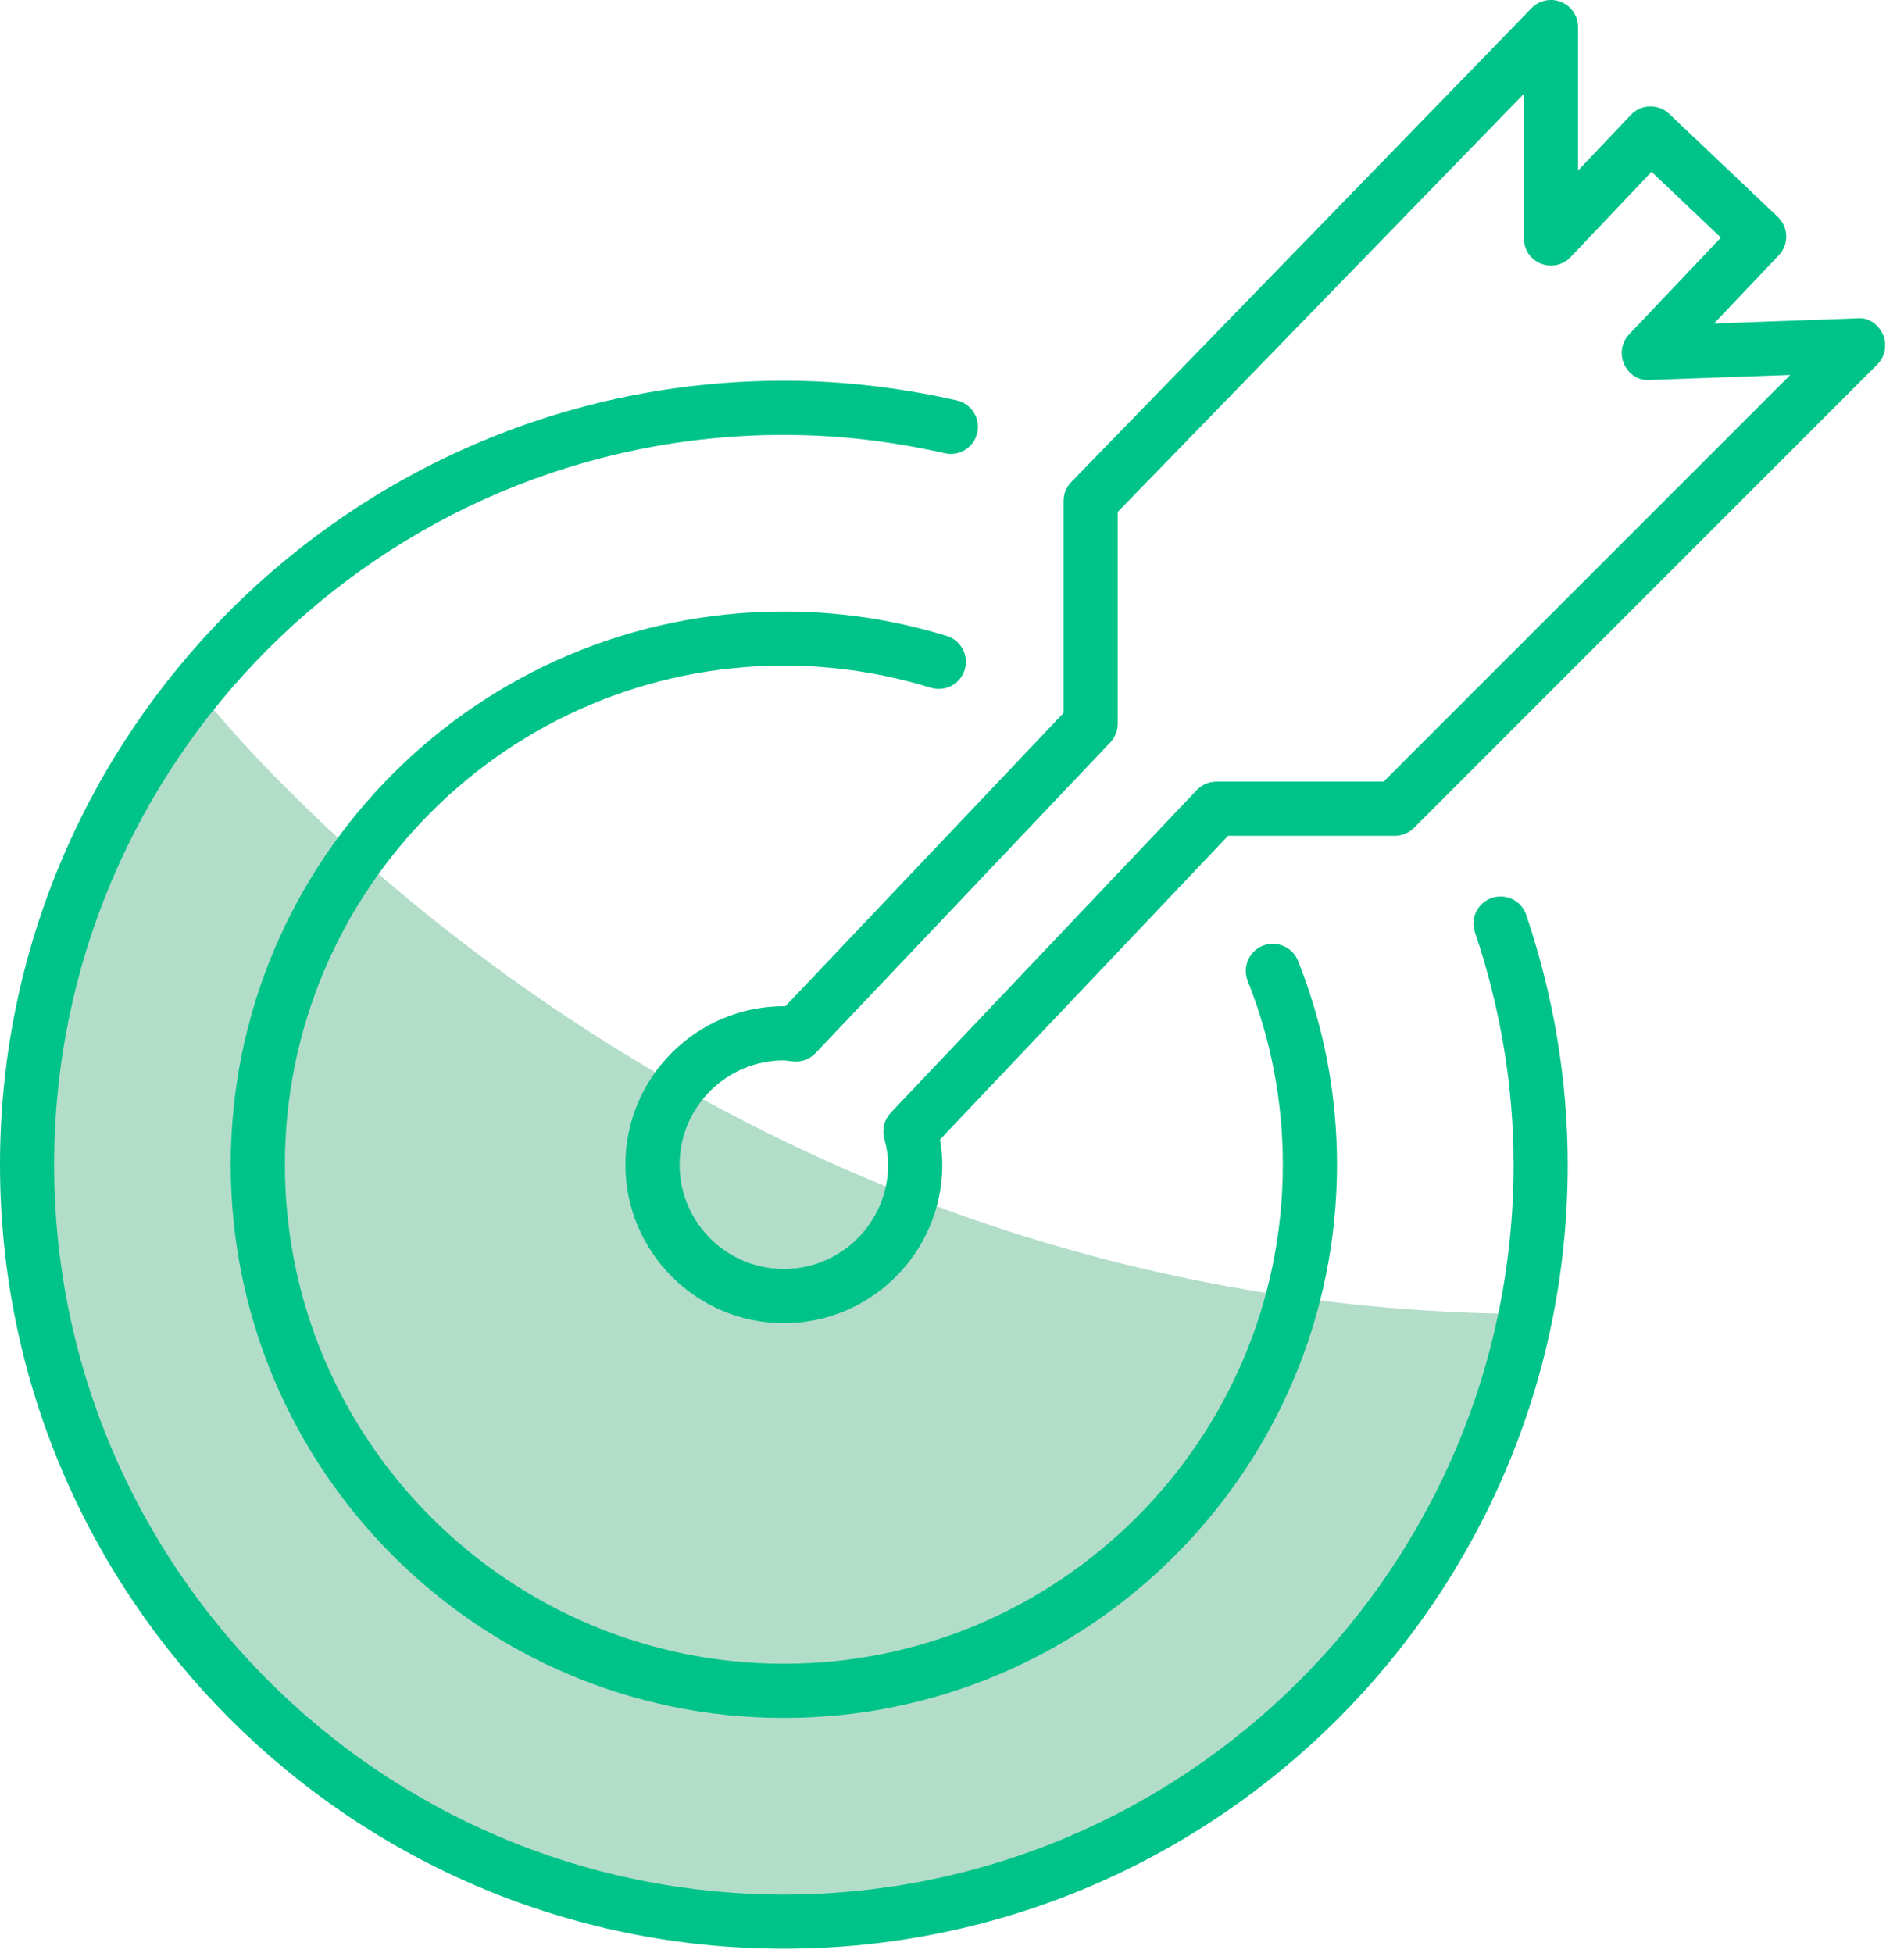 <?xml version="1.0" encoding="UTF-8"?>
<svg width="78px" height="80px" viewBox="0 0 78 80" version="1.1" xmlns="http://www.w3.org/2000/svg" xmlns:xlink="http://www.w3.org/1999/xlink">
    <title>Group 9 2</title>
    <g id="Catalog" stroke="none" stroke-width="1" fill="none" fill-rule="evenodd">
        <g id="Focus-Area---Phases-v1---OUR" transform="translate(-209, -1984)">
            <g id="Group-9" transform="translate(209, 1984)">
                <path d="M8.43,28.666 C4.944,33.119 2.628,38.57 2.016,44.6 C0.293,61.608 10.561,76.429 29.736,78.571 C51.526,81.005 65.225,53.838 62.448,53.82 C27.884,53.59 8.43,28.666 8.43,28.666" id="Fill-1" fill="#B2DDC9"></path>
                <path d="M32.112,43.435 C29.757,43.435 27.84,45.352 27.84,47.707 C27.84,50.063 29.757,51.979 32.112,51.979 C34.467,51.979 36.383,50.063 36.383,47.707 C36.383,47.382 36.333,47.039 36.223,46.623 C36.126,46.251 36.227,45.856 36.492,45.578 L49.029,32.362 C49.238,32.141 49.529,32.016 49.834,32.016 L56.681,32.016 L73.341,15.358 L67.587,15.564 C67.113,15.607 66.72,15.322 66.535,14.912 C66.35,14.5 66.431,14.019 66.742,13.692 L70.499,9.732 L67.658,7.037 L64.341,10.534 C64.028,10.863 63.547,10.969 63.126,10.8 C62.704,10.632 62.427,10.224 62.427,9.77 L62.427,3.843 L45.789,20.97 L45.789,29.647 C45.789,29.931 45.679,30.205 45.484,30.411 L33.408,43.139 C33.174,43.385 32.843,43.509 32.505,43.481 C32.426,43.473 32.35,43.463 32.273,43.453 C32.219,43.446 32.167,43.435 32.112,43.435 M32.112,54.198 C28.533,54.198 25.621,51.287 25.621,47.707 C25.621,44.128 28.533,41.216 32.112,41.216 C32.133,41.216 32.153,41.216 32.173,41.217 L43.57,29.205 L43.57,20.52 C43.57,20.231 43.682,19.954 43.883,19.747 L62.741,0.335 C63.056,0.012 63.538,-0.088 63.954,0.081 C64.373,0.25 64.646,0.658 64.646,1.109 L64.646,6.988 L66.812,4.705 C67.014,4.492 67.294,4.367 67.588,4.359 C67.902,4.361 68.168,4.46 68.381,4.664 L72.831,8.886 C73.275,9.308 73.294,10.01 72.872,10.455 L70.22,13.249 L76.08,13.039 C76.549,12.986 76.955,13.287 77.137,13.706 C77.319,14.123 77.226,14.61 76.904,14.932 L57.925,33.91 C57.717,34.118 57.435,34.235 57.141,34.235 L50.31,34.235 L38.508,46.677 C38.572,47.036 38.602,47.373 38.602,47.707 C38.602,51.287 35.691,54.198 32.112,54.198" id="Fill-3" fill="#00C389"></path>
                <path d="M32.112,70.368 C19.617,70.368 9.452,60.203 9.452,47.708 C9.452,35.213 19.617,25.048 32.112,25.048 C34.382,25.048 36.628,25.385 38.786,26.05 C39.372,26.23 39.7,26.851 39.52,27.436 C39.34,28.022 38.72,28.348 38.133,28.171 C36.186,27.57 34.16,27.266 32.112,27.266 C20.841,27.266 11.671,36.436 11.671,47.708 C11.671,58.979 20.841,68.149 32.112,68.149 C43.383,68.149 52.553,58.979 52.553,47.708 C52.553,45.114 52.069,42.581 51.114,40.179 C50.888,39.609 51.166,38.964 51.735,38.737 C52.303,38.514 52.949,38.789 53.176,39.358 C54.235,42.023 54.772,44.832 54.772,47.708 C54.772,60.203 44.607,70.368 32.112,70.368" id="Fill-5" fill="#00C389"></path>
                <path d="M32.112,79.82 C14.405,79.82 0,65.415 0,47.708 C0,30.001 14.405,15.595 32.112,15.595 C34.458,15.595 36.841,15.867 39.197,16.401 C39.794,16.537 40.169,17.132 40.033,17.729 C39.897,18.327 39.307,18.701 38.705,18.565 C36.511,18.067 34.293,17.814 32.112,17.814 C15.629,17.814 2.218,31.224 2.218,47.708 C2.218,64.191 15.629,77.601 32.112,77.601 C48.595,77.601 62.006,64.191 62.006,47.708 C62.006,44.504 61.472,41.299 60.423,38.184 C60.226,37.604 60.538,36.974 61.119,36.779 C61.7,36.581 62.329,36.895 62.524,37.475 C63.652,40.819 64.224,44.261 64.224,47.708 C64.224,65.415 49.819,79.82 32.112,79.82" id="Fill-7" fill="#00C389"></path>
            </g>
        </g>
    </g>
</svg>